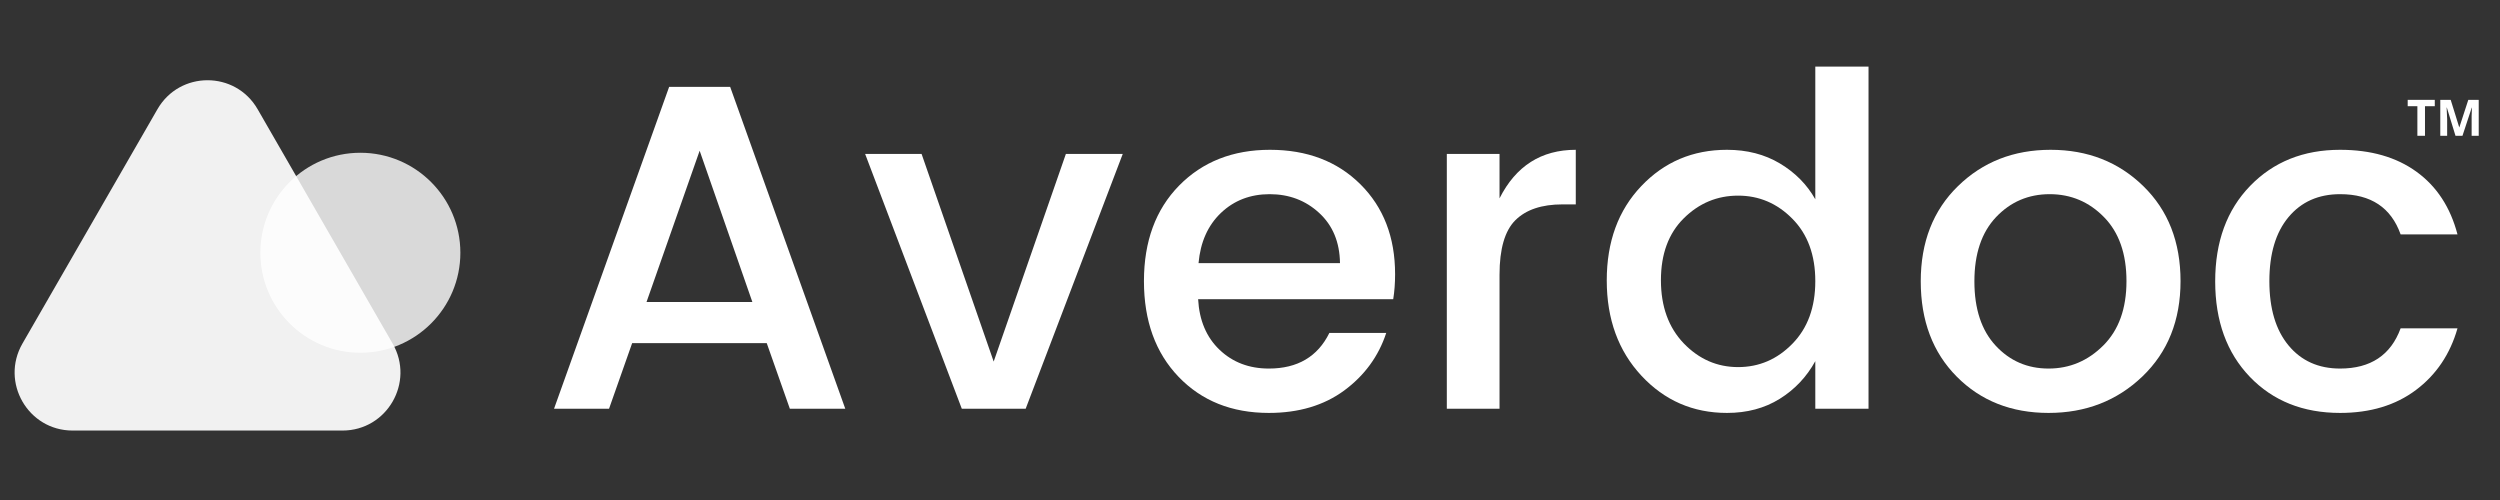 <svg xmlns="http://www.w3.org/2000/svg" xmlns:xlink="http://www.w3.org/1999/xlink" width="500" zoomAndPan="magnify" viewBox="0 0 375 75" height="100" preserveAspectRatio="xMidYMid meet" version="1.0"><rect x="0" y="0" width="375" height="75" fill="#333333" stroke="none"/><defs><filter x="0%" y="0%" width="100%" height="100%" id="id1"><feColorMatrix values="0 0 0 0 1 0 0 0 0 1 0 0 0 0 1 0 0 0 1 0" color-interpolation-filters="sRGB"/></filter><g/><clipPath id="id2"><path d="M 39.055 22.914 L 69.055 22.914 L 69.055 52.914 L 39.055 52.914 Z M 39.055 22.914 " clip-rule="nonzero"/></clipPath><mask id="id3"><g filter="url(#id1)"><rect x="-37.5" width="450" fill="#000000" y="-7.5" height="90" fill-opacity="0.929"/></g></mask><clipPath id="id4"><path d="M 0.16 0 L 58.238 0 L 58.238 52.59 L 0.16 52.59 Z M 0.16 0 " clip-rule="nonzero"/></clipPath><clipPath id="id5"><rect x="0" width="59" y="0" height="53"/></clipPath></defs><g clip-path="url(#id2)"><path fill="#d9d9d9" d="M 54.055 22.914 C 45.77 22.914 39.055 29.629 39.055 37.914 C 39.055 46.195 45.77 52.914 54.055 52.914 C 62.34 52.914 69.055 46.195 69.055 37.914 C 69.055 29.629 62.34 22.914 54.055 22.914 " fill-opacity="1" fill-rule="nonzero"/></g><g mask="url(#id3)"><g transform="matrix(1, 0, 0, 1, 2, 12)"><g clip-path="url(#id5)"><g clip-path="url(#id4)"><path fill="#ffffff" d="M 36.645 4.383 L 56.895 39.535 C 60.234 45.336 56.059 52.582 49.379 52.582 L 8.883 52.582 C 2.203 52.582 -1.973 45.336 1.367 39.535 L 21.617 4.383 C 24.957 -1.414 33.305 -1.414 36.645 4.383 Z M 36.645 4.383 " fill-opacity="1" fill-rule="nonzero"/></g></g></g></g><g fill="#ffffff" fill-opacity="1"><g transform="translate(80.745, 61.314)"><g><path d="M 37.734 0 L 34.266 -9.844 L 14.078 -9.844 L 10.609 0 L 2.359 0 L 19.625 -48.281 L 28.781 -48.281 L 46.047 0 Z M 16.234 -16.016 L 32.109 -16.016 L 24.203 -38.703 Z M 16.234 -16.016 "/></g></g></g><g fill="#ffffff" fill-opacity="1"><g transform="translate(129.083, 61.314)"><g><path d="M 0.688 -38.219 L 9.156 -38.219 L 19.969 -7.078 L 30.797 -38.219 L 39.328 -38.219 L 24.766 0 L 15.188 0 Z M 0.688 -38.219 "/></g></g></g><g fill="#ffffff" fill-opacity="1"><g transform="translate(169.03, 61.314)"><g><path d="M 21.297 0.625 C 15.742 0.625 11.234 -1.176 7.766 -4.781 C 4.297 -8.395 2.562 -13.18 2.562 -19.141 C 2.562 -25.109 4.316 -29.883 7.828 -33.469 C 11.348 -37.051 15.895 -38.844 21.469 -38.844 C 27.039 -38.844 31.562 -37.117 35.031 -33.672 C 38.5 -30.223 40.234 -25.727 40.234 -20.188 C 40.234 -18.844 40.141 -17.594 39.953 -16.438 L 10.688 -16.438 C 10.863 -13.25 11.938 -10.719 13.906 -8.844 C 15.875 -6.969 18.336 -6.031 21.297 -6.031 C 25.598 -6.031 28.625 -7.812 30.375 -11.375 L 38.906 -11.375 C 37.75 -7.863 35.645 -4.984 32.594 -2.734 C 29.539 -0.492 25.773 0.625 21.297 0.625 Z M 31.969 -21.844 C 31.926 -24.988 30.883 -27.5 28.844 -29.375 C 26.812 -31.25 24.336 -32.188 21.422 -32.188 C 18.516 -32.188 16.078 -31.25 14.109 -29.375 C 12.148 -27.5 11.031 -24.988 10.75 -21.844 Z M 31.969 -21.844 "/></g></g></g><g fill="#ffffff" fill-opacity="1"><g transform="translate(211.82, 61.314)"><g><path d="M 13.109 -38.219 L 13.109 -31.562 C 15.555 -36.414 19.367 -38.844 24.547 -38.844 L 24.547 -30.656 L 22.547 -30.656 C 19.441 -30.656 17.094 -29.867 15.5 -28.297 C 13.906 -26.723 13.109 -23.992 13.109 -20.109 L 13.109 0 L 5.203 0 L 5.203 -38.219 Z M 13.109 -38.219 "/></g></g></g><g fill="#ffffff" fill-opacity="1"><g transform="translate(238.451, 61.314)"><g><path d="M 30.406 -9.75 C 32.695 -12.082 33.844 -15.211 33.844 -19.141 C 33.844 -23.066 32.695 -26.188 30.406 -28.5 C 28.125 -30.812 25.41 -31.969 22.266 -31.969 C 19.117 -31.969 16.398 -30.832 14.109 -28.562 C 11.828 -26.301 10.688 -23.207 10.688 -19.281 C 10.688 -15.352 11.828 -12.195 14.109 -9.812 C 16.398 -7.438 19.117 -6.25 22.266 -6.25 C 25.41 -6.25 28.125 -7.414 30.406 -9.75 Z M 20.594 0.625 C 15.508 0.625 11.234 -1.234 7.766 -4.953 C 4.297 -8.68 2.562 -13.445 2.562 -19.25 C 2.562 -25.051 4.285 -29.766 7.734 -33.391 C 11.18 -37.023 15.469 -38.844 20.594 -38.844 C 23.602 -38.844 26.25 -38.16 28.531 -36.797 C 30.82 -35.43 32.594 -33.641 33.844 -31.422 L 33.844 -51.328 L 41.828 -51.328 L 41.828 0 L 33.844 0 L 33.844 -7.141 C 32.551 -4.785 30.77 -2.898 28.5 -1.484 C 26.238 -0.078 23.602 0.625 20.594 0.625 Z M 20.594 0.625 "/></g></g></g><g fill="#ffffff" fill-opacity="1"><g transform="translate(285.471, 61.314)"><g><path d="M 30.031 -9.5 C 32.344 -11.812 33.5 -15.023 33.5 -19.141 C 33.5 -23.254 32.375 -26.457 30.125 -28.75 C 27.883 -31.039 25.172 -32.188 21.984 -32.188 C 18.797 -32.188 16.113 -31.039 13.938 -28.75 C 11.77 -26.457 10.688 -23.242 10.688 -19.109 C 10.688 -14.973 11.75 -11.758 13.875 -9.469 C 16 -7.176 18.645 -6.031 21.812 -6.031 C 24.977 -6.031 27.719 -7.188 30.031 -9.5 Z M 21.812 0.625 C 16.238 0.625 11.648 -1.188 8.047 -4.812 C 4.441 -8.445 2.641 -13.211 2.641 -19.109 C 2.641 -25.004 4.5 -29.766 8.219 -33.391 C 11.938 -37.023 16.57 -38.844 22.125 -38.844 C 27.676 -38.844 32.312 -37.023 36.031 -33.391 C 39.75 -29.766 41.609 -25.016 41.609 -19.141 C 41.609 -13.266 39.703 -8.5 35.891 -4.844 C 32.078 -1.195 27.383 0.625 21.812 0.625 Z M 21.812 0.625 "/></g></g></g><g fill="#ffffff" fill-opacity="1"><g transform="translate(329.717, 61.314)"><g><path d="M 21.297 0.625 C 15.742 0.625 11.234 -1.176 7.766 -4.781 C 4.297 -8.395 2.562 -13.172 2.562 -19.109 C 2.562 -25.047 4.305 -29.816 7.797 -33.422 C 11.297 -37.035 15.797 -38.844 21.297 -38.844 C 25.922 -38.844 29.742 -37.742 32.766 -35.547 C 35.797 -33.348 37.844 -30.219 38.906 -26.156 L 30.375 -26.156 C 28.945 -30.176 25.922 -32.188 21.297 -32.188 C 18.055 -32.188 15.477 -31.039 13.562 -28.75 C 11.645 -26.457 10.688 -23.254 10.688 -19.141 C 10.688 -15.023 11.645 -11.812 13.562 -9.5 C 15.477 -7.188 18.055 -6.031 21.297 -6.031 C 25.867 -6.031 28.895 -8.039 30.375 -12.062 L 38.906 -12.062 C 37.801 -8.188 35.723 -5.102 32.672 -2.812 C 29.617 -0.52 25.828 0.625 21.297 0.625 Z M 21.297 0.625 "/></g></g></g><g fill="#ffffff" fill-opacity="1"><g transform="translate(360.998, 20.369)"><g><path d="M 2.75 0 L 1.609 0 L 1.609 -4.438 L 0.156 -4.438 L 0.156 -5.391 L 4.219 -5.391 L 4.219 -4.438 L 2.75 -4.438 Z M 2.75 0 "/></g></g><g transform="translate(365.37, 20.369)"><g><path d="M 2.953 0 L 1.656 -4.234 L 1.625 -4.234 C 1.676 -3.367 1.703 -2.789 1.703 -2.5 L 1.703 0 L 0.672 0 L 0.672 -5.391 L 2.234 -5.391 L 3.516 -1.266 L 3.531 -1.266 L 4.875 -5.391 L 6.438 -5.391 L 6.438 0 L 5.375 0 L 5.375 -2.547 C 5.375 -2.672 5.375 -2.812 5.375 -2.969 C 5.383 -3.125 5.398 -3.539 5.422 -4.219 L 5.391 -4.219 L 4 0 Z M 2.953 0 "/></g></g></g></svg>